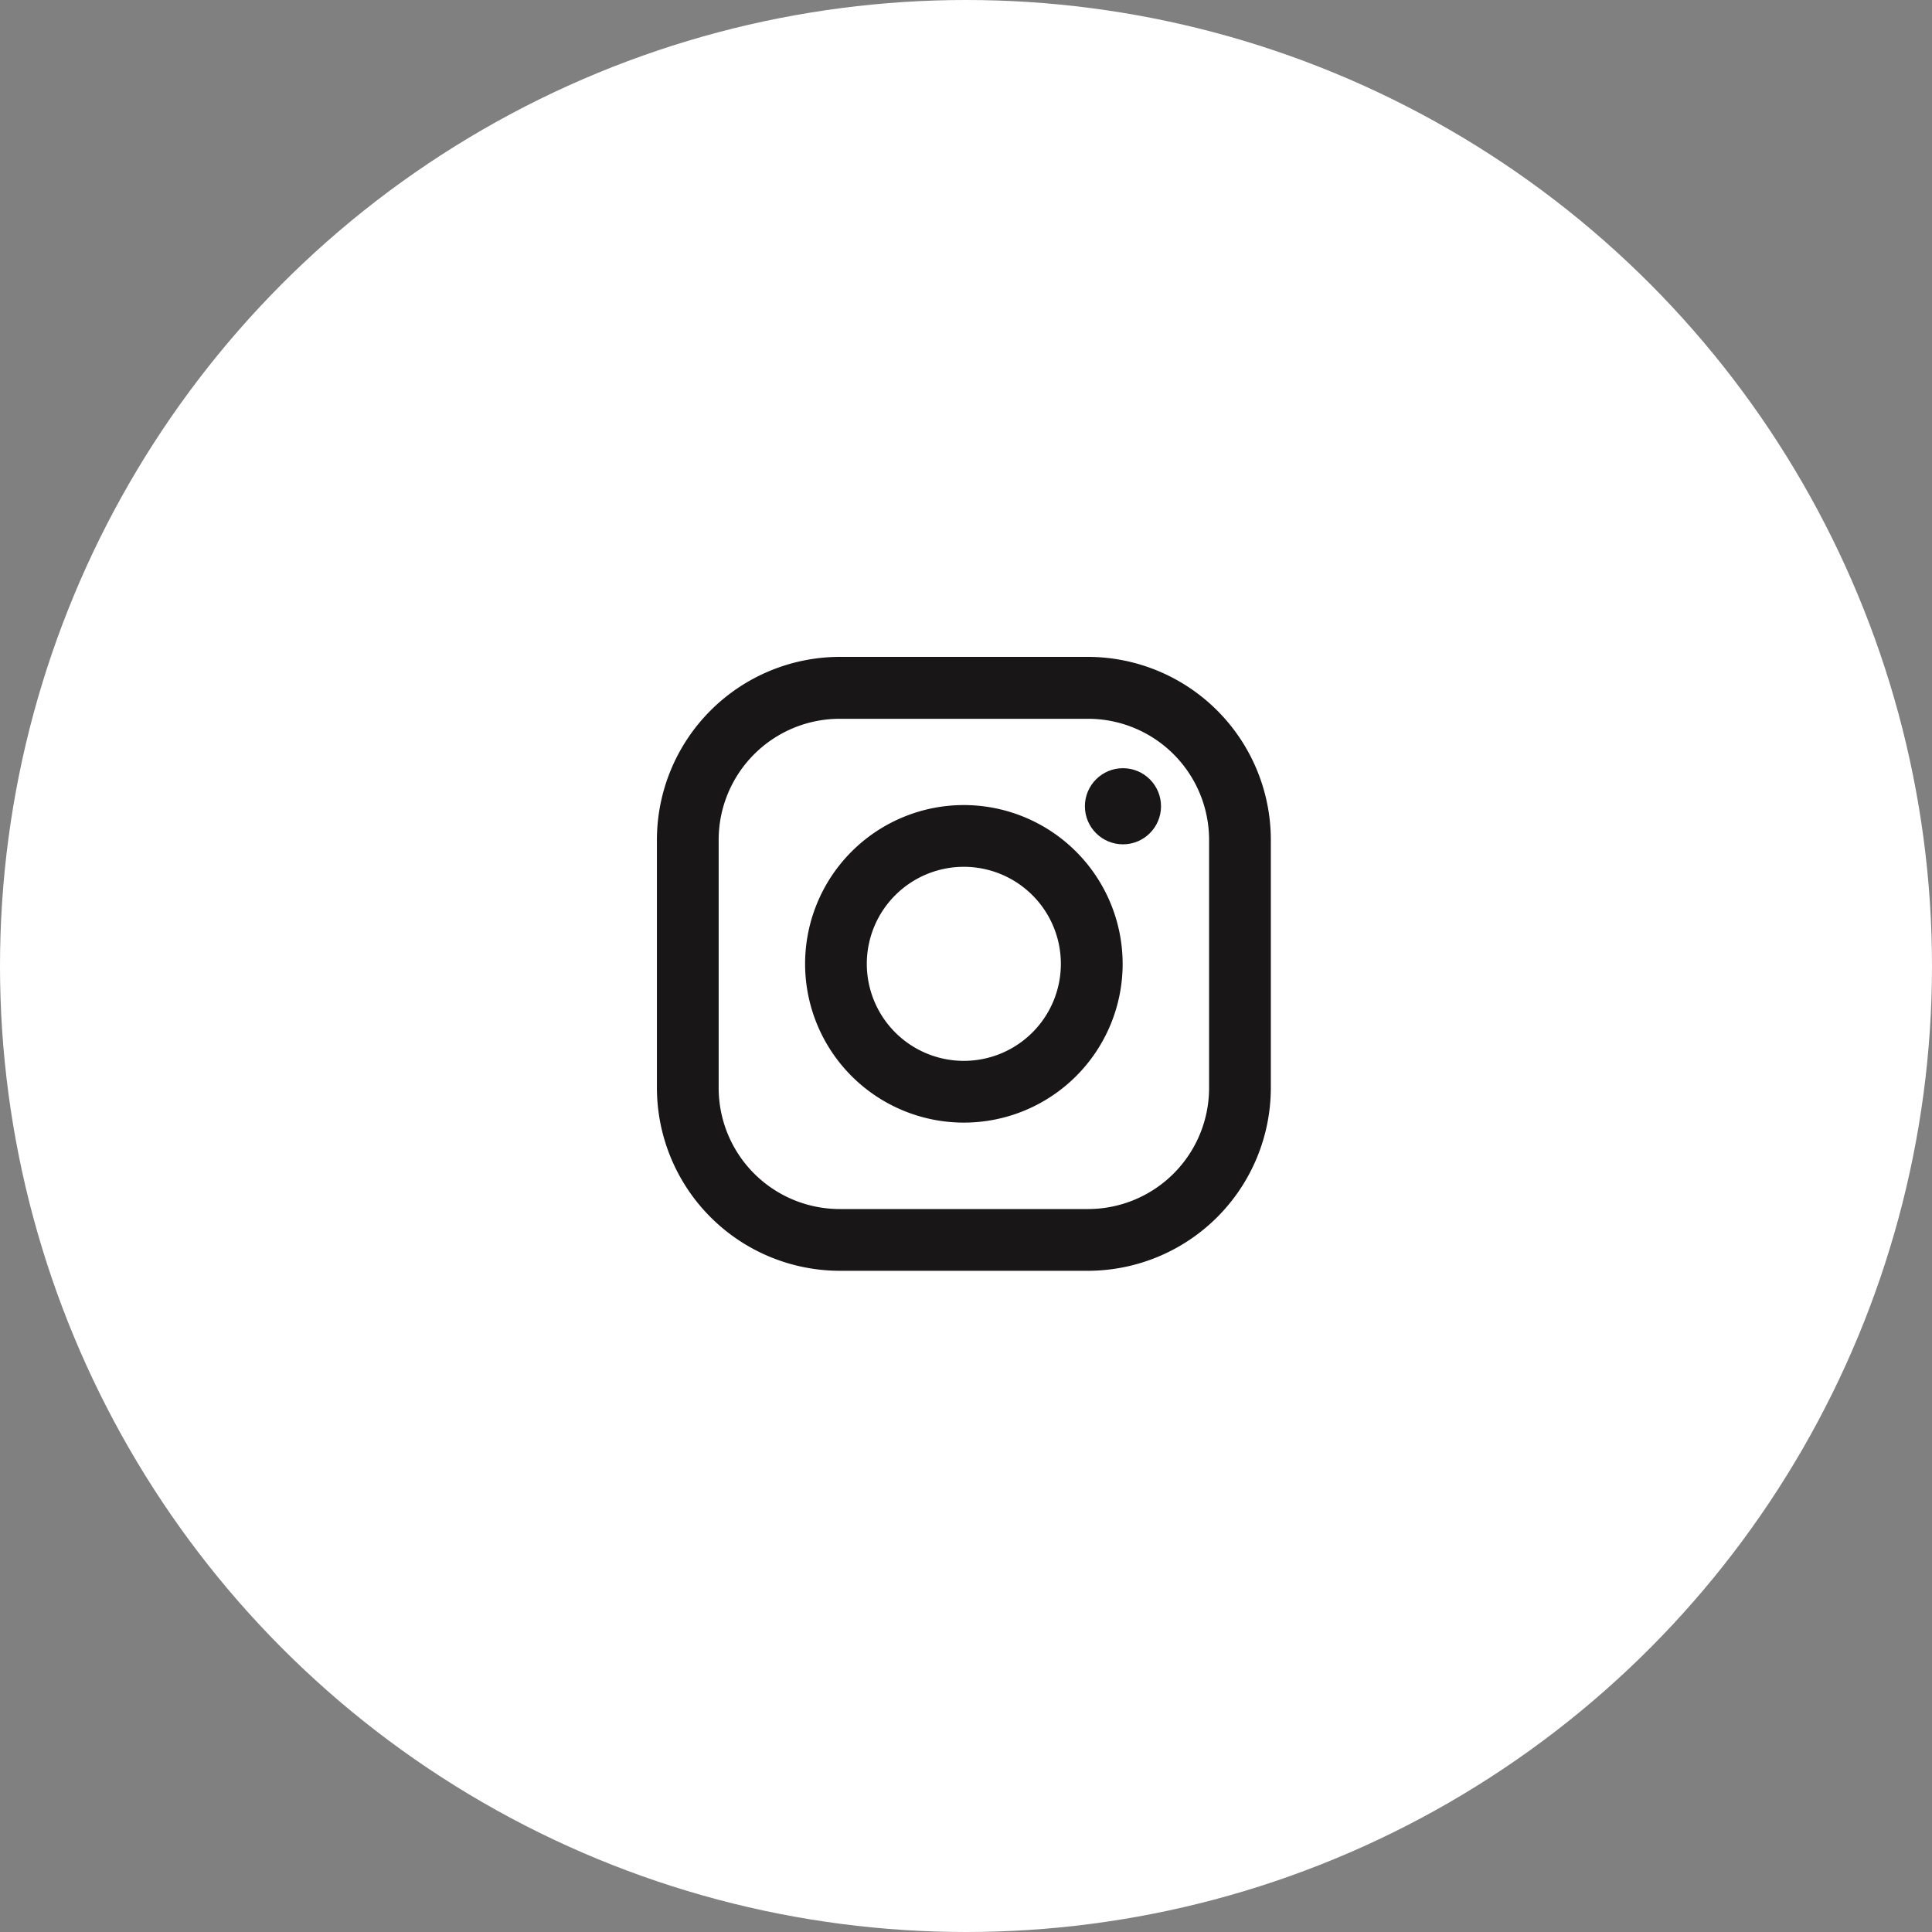 <svg xmlns="http://www.w3.org/2000/svg" width="50" height="50" viewBox="0 0 50 50">
  <rect x="0" y="0" width="50" height="50" fill="#808080" stroke="none"/>
  <g id="Group_288" data-name="Group 288" transform="translate(-497 -4097)">
    <circle id="Ellipse_1" data-name="Ellipse 1" cx="25" cy="25" r="25" transform="translate(497 4097)" fill="#fff"/>
    <g id="Group_200" data-name="Group 200" transform="translate(514 4114)">
      <path id="Path_31" data-name="Path 31" d="M2135.187,303.763h-6.422a4.739,4.739,0,0,0-4.733,4.733v6.422a4.739,4.739,0,0,0,4.733,4.733h6.422a4.739,4.739,0,0,0,4.733-4.733V308.5A4.739,4.739,0,0,0,2135.187,303.763Zm3.135,11.155a3.135,3.135,0,0,1-3.135,3.135h-6.422a3.135,3.135,0,0,1-3.135-3.135V308.5a3.135,3.135,0,0,1,3.135-3.135h6.422a3.135,3.135,0,0,1,3.135,3.135v6.422Z" transform="translate(-2124.031 -303.763)" fill="#191617"/>
      <path id="Path_32" data-name="Path 32" d="M2187.822,363.445a4.109,4.109,0,1,0,4.11,4.109A4.114,4.114,0,0,0,2187.822,363.445Zm0,6.62a2.511,2.511,0,1,1,2.511-2.511A2.511,2.511,0,0,1,2187.822,370.065Z" transform="translate(-2179.878 -359.61)" fill="#191617"/>
      <circle id="Ellipse_5" data-name="Ellipse 5" cx="0.985" cy="0.985" r="0.985" transform="translate(11.077 2.881)" fill="#191617"/>
    </g>
  </g>
</svg>
